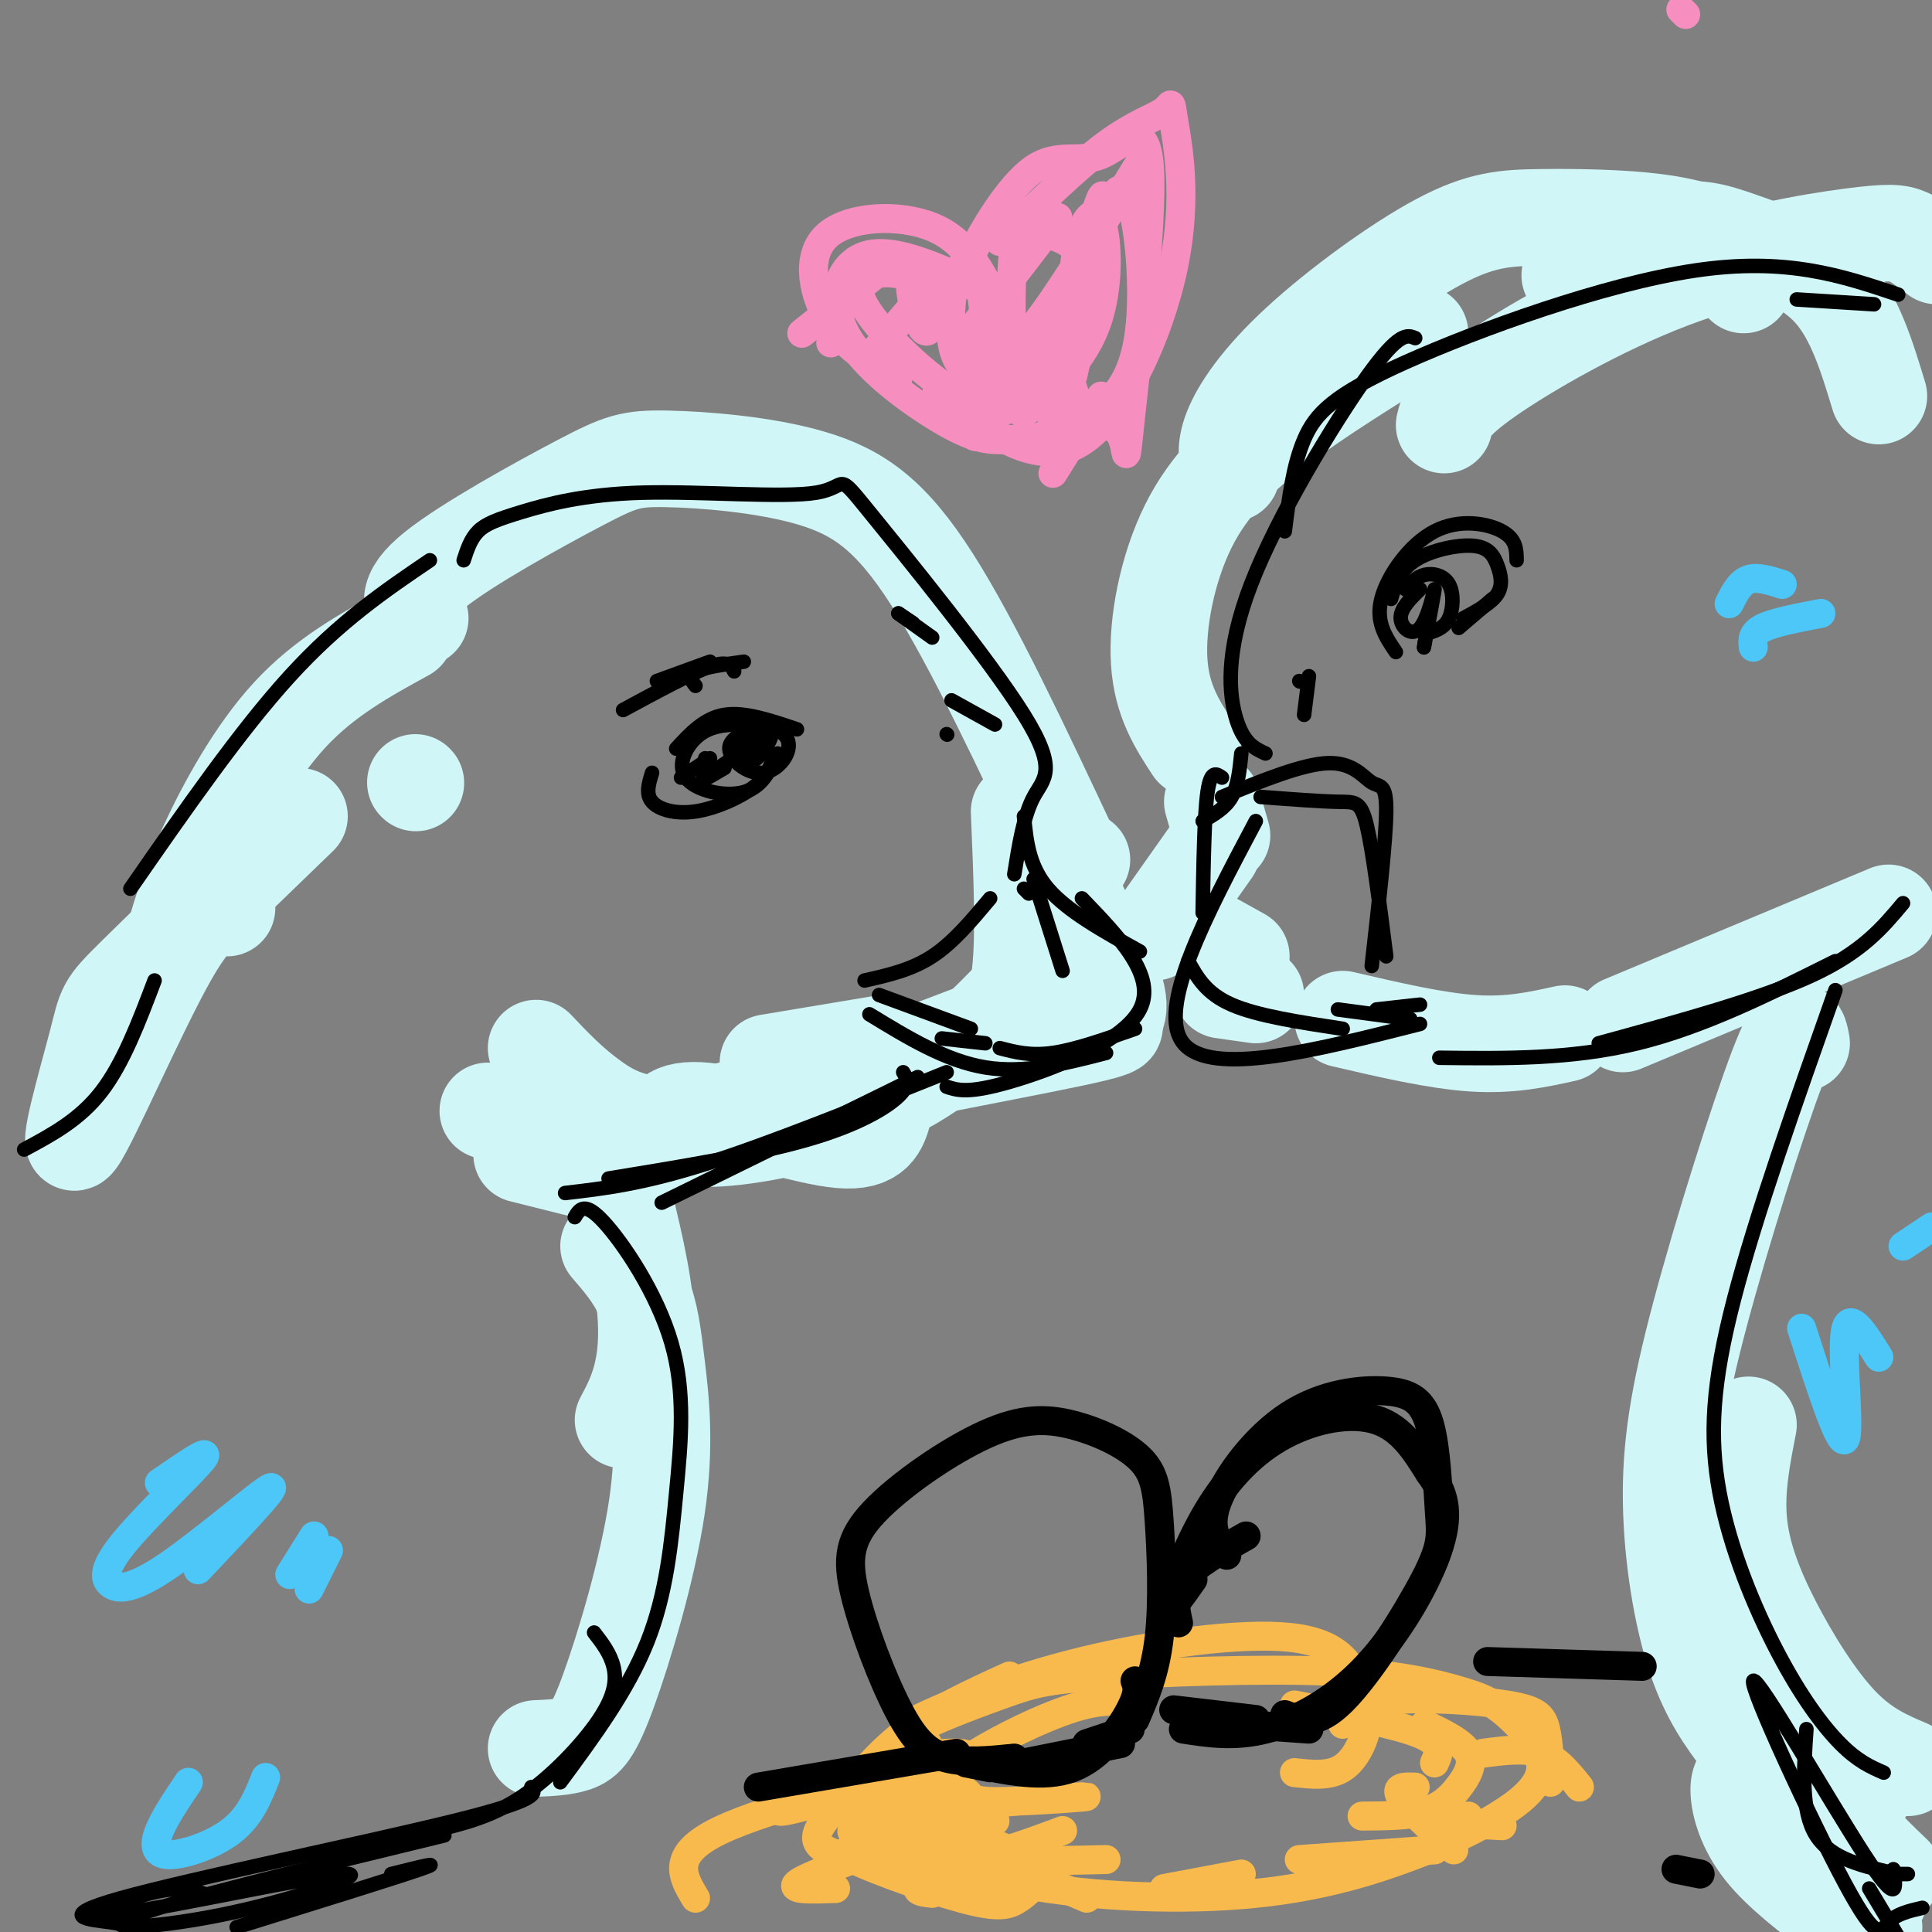 <svg viewBox='0 0 400 400' version='1.1' xmlns='http://www.w3.org/2000/svg' xmlns:xlink='http://www.w3.org/1999/xlink'><rect x="0" y="0" width="400" height="400" fill="#808080" stroke="none"/><g fill='none' stroke='rgb(208,246,247)' stroke-width='20' stroke-linecap='round' stroke-linejoin='round'><path d='M87,128c-1.786,-2.352 -3.572,-4.703 3,-10c6.572,-5.297 21.501,-13.538 30,-18c8.499,-4.462 10.567,-5.144 18,-5c7.433,0.144 20.232,1.116 30,4c9.768,2.884 16.505,7.681 25,21c8.495,13.319 18.747,35.159 29,57'/><path d='M211,168c0.583,13.750 1.167,27.500 0,35c-1.167,7.500 -4.083,8.750 -7,10'/><path d='M111,217c3.600,3.800 7.200,7.600 12,11c4.800,3.400 10.800,6.400 24,4c13.200,-2.400 33.600,-10.200 54,-18'/><path d='M212,204c-7.429,7.761 -14.857,15.521 -25,21c-10.143,5.479 -23.000,8.675 -32,10c-9.000,1.325 -14.144,0.778 -16,-1c-1.856,-1.778 -0.423,-4.786 7,-4c7.423,0.786 20.835,5.368 28,6c7.165,0.632 8.082,-2.684 9,-6'/><path d='M159,220c0.000,0.000 24.000,-4.000 24,-4'/><path d='M224,178c-2.467,-0.689 -4.933,-1.378 -3,4c1.933,5.378 8.267,16.822 10,23c1.733,6.178 -1.133,7.089 -4,8'/><path d='M218,203c4.171,0.190 8.341,0.380 9,2c0.659,1.620 -2.195,4.671 0,6c2.195,1.329 9.437,0.935 -5,4c-14.437,3.065 -50.553,9.590 -68,14c-17.447,4.410 -16.223,6.705 -15,9'/><path d='M120,242c0.000,0.000 -12.000,-3.000 -12,-3'/><path d='M101,230c0.000,0.000 16.000,3.000 16,3'/><path d='M126,236c2.867,10.889 5.733,21.778 7,30c1.267,8.222 0.933,13.778 0,18c-0.933,4.222 -2.467,7.111 -4,10'/><path d='M126,258c2.688,3.122 5.377,6.244 7,10c1.623,3.756 2.181,8.144 3,15c0.819,6.856 1.900,16.178 0,29c-1.900,12.822 -6.781,29.144 -10,38c-3.219,8.856 -4.777,10.244 -7,11c-2.223,0.756 -5.112,0.878 -8,1'/><path d='M86,162c0.000,0.000 0.100,0.100 0.1,0.1'/><path d='M84,131c-8.400,4.600 -16.800,9.200 -24,17c-7.200,7.800 -13.200,18.800 -17,27c-3.800,8.200 -5.400,13.600 -7,19'/><path d='M47,188c-2.809,-0.624 -5.617,-1.247 -12,10c-6.383,11.247 -16.340,34.365 -19,38c-2.660,3.635 1.976,-12.214 4,-20c2.024,-7.786 1.435,-7.510 8,-14c6.565,-6.490 20.282,-19.745 34,-33'/><path d='M255,98c-0.832,-2.362 -1.664,-4.723 0,-9c1.664,-4.277 5.826,-10.468 14,-18c8.174,-7.532 20.362,-16.405 29,-21c8.638,-4.595 13.728,-4.912 21,-5c7.272,-0.088 16.727,0.053 24,1c7.273,0.947 12.364,2.699 15,5c2.636,2.301 2.818,5.150 3,8'/><path d='M294,69c-10.327,6.381 -20.655,12.762 -29,19c-8.345,6.238 -14.708,12.333 -19,21c-4.292,8.667 -6.512,19.905 -6,28c0.512,8.095 3.756,13.048 7,18'/><path d='M251,166c0.000,0.000 2.000,7.000 2,7'/><path d='M251,176c0.000,0.000 -12.000,17.000 -12,17'/><path d='M248,193c0.000,0.000 9.000,5.000 9,5'/><path d='M253,205c0.000,0.000 7.000,1.000 7,1'/><path d='M325,57c7.655,-3.863 15.310,-7.726 21,-9c5.690,-1.274 9.417,0.042 15,2c5.583,1.958 13.024,4.560 18,10c4.976,5.440 7.488,13.720 10,22'/><path d='M278,211c9.667,2.250 19.333,4.500 27,5c7.667,0.500 13.333,-0.750 19,-2'/><path d='M336,212c0.000,0.000 55.000,-23.000 55,-23'/><path d='M299,88c0.536,-2.228 1.072,-4.456 9,-10c7.928,-5.544 23.249,-14.404 38,-20c14.751,-5.596 28.933,-7.930 37,-9c8.067,-1.070 10.019,-0.877 12,0c1.981,0.877 3.990,2.439 6,4'/><path d='M373,216c-0.507,-2.707 -1.014,-5.413 -5,5c-3.986,10.413 -11.450,33.946 -16,51c-4.550,17.054 -6.187,27.630 -6,39c0.187,11.370 2.196,23.534 5,32c2.804,8.466 6.402,13.233 10,18'/><path d='M362,295c-1.304,6.649 -2.607,13.298 -2,20c0.607,6.702 3.125,13.458 7,21c3.875,7.542 9.107,15.869 14,21c4.893,5.131 9.446,7.065 14,9'/><path d='M378,361c0.000,0.000 8.000,10.000 8,10'/><path d='M376,359c-2.444,-7.089 -4.889,-14.178 -5,-12c-0.111,2.178 2.111,13.622 6,22c3.889,8.378 9.444,13.689 15,19'/><path d='M383,382c-3.917,-3.083 -7.833,-6.167 -7,-5c0.833,1.167 6.417,6.583 12,12'/><path d='M377,379c-4.422,-2.889 -8.844,-5.778 -10,-5c-1.156,0.778 0.956,5.222 5,10c4.044,4.778 10.022,9.889 16,15'/><path d='M366,371c-1.411,-1.333 -2.821,-2.667 -4,-3c-1.179,-0.333 -2.125,0.333 -2,3c0.125,2.667 1.321,7.333 5,12c3.679,4.667 9.839,9.333 16,14'/><path d='M381,373c0.000,0.000 8.000,20.000 8,20'/></g>
<g fill='none' stroke='rgb(0,0,0)' stroke-width='3' stroke-linecap='round' stroke-linejoin='round'><path d='M5,238c5.750,-3.083 11.500,-6.167 16,-12c4.500,-5.833 7.750,-14.417 11,-23'/><path d='M27,184c11.333,-16.333 22.667,-32.667 33,-44c10.333,-11.333 19.667,-17.667 29,-24'/><path d='M96,116c0.720,-2.218 1.441,-4.436 3,-6c1.559,-1.564 3.957,-2.474 9,-4c5.043,-1.526 12.729,-3.666 25,-4c12.271,-0.334 29.125,1.140 36,0c6.875,-1.140 3.771,-4.893 11,4c7.229,8.893 24.793,30.433 32,42c7.207,11.567 4.059,13.162 2,17c-2.059,3.838 -3.030,9.919 -4,16'/><path d='M214,182c0.000,0.000 6.000,19.000 6,19'/><path d='M212,184c0.000,0.000 1.000,1.000 1,1'/><path d='M212,169c0.500,5.167 1.000,10.333 5,15c4.000,4.667 11.500,8.833 19,13'/><path d='M224,186c7.778,8.067 15.556,16.133 12,23c-3.556,6.867 -18.444,12.533 -27,15c-8.556,2.467 -10.778,1.733 -13,1'/><path d='M205,186c-3.833,4.583 -7.667,9.167 -12,12c-4.333,2.833 -9.167,3.917 -14,5'/><path d='M182,206c0.000,0.000 19.000,7.000 19,7'/><path d='M195,215c0.000,0.000 9.000,1.000 9,1'/><path d='M180,210c7.917,4.833 15.833,9.667 24,11c8.167,1.333 16.583,-0.833 25,-3'/><path d='M207,217c3.167,0.833 6.333,1.667 11,1c4.667,-0.667 10.833,-2.833 17,-5'/><path d='M187,222c0.778,1.289 1.556,2.578 -1,5c-2.556,2.422 -8.444,5.978 -19,9c-10.556,3.022 -25.778,5.511 -41,8'/><path d='M117,247c7.917,-0.917 15.833,-1.833 29,-6c13.167,-4.167 31.583,-11.583 50,-19'/><path d='M190,223c0.000,0.000 -53.000,26.000 -53,26'/><path d='M119,252c1.000,-1.670 2.000,-3.340 6,1c4.000,4.340 11.000,14.689 14,25c3.000,10.311 2.000,20.584 1,31c-1.000,10.416 -2.000,20.976 -6,31c-4.000,10.024 -11.000,19.512 -18,29'/><path d='M123,338c1.661,2.149 3.321,4.298 4,7c0.679,2.702 0.375,5.958 -3,11c-3.375,5.042 -9.821,11.869 -16,16c-6.179,4.131 -12.089,5.565 -18,7'/><path d='M140,155c2.917,-3.167 5.833,-6.333 10,-7c4.167,-0.667 9.583,1.167 15,3'/><path d='M135,160c-0.685,2.196 -1.369,4.393 0,6c1.369,1.607 4.792,2.625 9,2c4.208,-0.625 9.202,-2.893 12,-5c2.798,-2.107 3.399,-4.054 4,-6'/><path d='M155,150c-3.571,-0.036 -7.143,-0.071 -10,2c-2.857,2.071 -5.000,6.250 -3,9c2.000,2.750 8.143,4.071 12,3c3.857,-1.071 5.429,-4.536 7,-8'/><path d='M158,150c-3.529,1.368 -7.058,2.736 -7,5c0.058,2.264 3.704,5.424 7,5c3.296,-0.424 6.241,-4.433 5,-7c-1.241,-2.567 -6.670,-3.690 -9,-2c-2.330,1.690 -1.563,6.195 0,7c1.563,0.805 3.921,-2.091 5,-4c1.079,-1.909 0.880,-2.831 0,-3c-0.880,-0.169 -2.440,0.416 -4,1'/><path d='M155,152c-1.397,0.345 -2.891,0.709 -3,2c-0.109,1.291 1.167,3.511 3,3c1.833,-0.511 4.224,-3.753 2,-3c-2.224,0.753 -9.064,5.501 -11,7c-1.936,1.499 1.032,-0.250 4,-2'/><path d='M141,161c0.000,0.000 6.000,-4.000 6,-4'/><path d='M146,157c0.000,0.000 0.100,0.100 0.1,0.1'/><path d='M136,141c0.000,0.000 11.000,-4.000 11,-4'/><path d='M293,70c-1.637,-0.690 -3.274,-1.381 -10,8c-6.726,9.381 -18.542,28.833 -24,43c-5.458,14.167 -4.560,23.048 -3,28c1.560,4.952 3.780,5.976 6,7'/><path d='M253,161c-1.167,-0.833 -2.333,-1.667 -3,3c-0.667,4.667 -0.833,14.833 -1,25'/><path d='M246,199c1.833,3.333 3.667,6.667 9,9c5.333,2.333 14.167,3.667 23,5'/><path d='M261,165c6.178,0.467 12.356,0.933 16,1c3.644,0.067 4.756,-0.267 6,5c1.244,5.267 2.622,16.133 4,27'/><path d='M277,209c0.000,0.000 15.000,2.000 15,2'/><path d='M298,219c13.667,0.167 27.333,0.333 41,-3c13.667,-3.333 27.333,-10.167 41,-17'/><path d='M331,216c16.750,-4.583 33.500,-9.167 44,-14c10.500,-4.833 14.750,-9.917 19,-15'/><path d='M266,110c0.851,-6.815 1.702,-13.631 4,-19c2.298,-5.369 6.042,-9.292 21,-16c14.958,-6.708 41.131,-16.202 60,-19c18.869,-2.798 30.435,1.101 42,5'/><path d='M372,62c0.000,0.000 16.000,1.000 16,1'/><path d='M289,135c-2.113,-3.101 -4.226,-6.202 -3,-11c1.226,-4.798 5.792,-11.292 11,-14c5.208,-2.708 11.060,-1.631 14,0c2.940,1.631 2.970,3.815 3,6'/><path d='M309,124c0.000,0.000 -7.000,6.000 -7,6'/><path d='M288,124c0.895,-2.960 1.789,-5.920 5,-8c3.211,-2.080 8.737,-3.279 12,-3c3.263,0.279 4.263,2.037 5,4c0.737,1.963 1.211,4.132 0,6c-1.211,1.868 -4.105,3.434 -7,5'/><path d='M291,122c1.149,-1.304 2.298,-2.607 4,-3c1.702,-0.393 3.958,0.125 5,2c1.042,1.875 0.869,5.107 0,7c-0.869,1.893 -2.435,2.446 -4,3'/><path d='M294,122c-2.042,2.006 -4.083,4.012 -4,6c0.083,1.988 2.292,3.958 4,2c1.708,-1.958 2.917,-7.845 3,-8c0.083,-0.155 -0.958,5.423 -2,11'/><path d='M295,133c-0.333,1.833 -0.167,0.917 0,0'/><path d='M271,140c0.000,0.000 -1.000,8.000 -1,8'/><path d='M269,141c0.000,0.000 0.100,0.100 0.1,0.1'/><path d='M257,156c-0.333,3.333 -0.667,6.667 -2,9c-1.333,2.333 -3.667,3.667 -6,5'/><path d='M253,165c8.387,-3.423 16.774,-6.845 22,-7c5.226,-0.155 7.292,2.958 9,4c1.708,1.042 3.060,0.012 3,6c-0.060,5.988 -1.530,18.994 -3,32'/><path d='M260,170c-10.333,19.500 -20.667,39.000 -15,46c5.667,7.000 27.333,1.500 49,-4'/><path d='M285,209c0.000,0.000 9.000,-1.000 9,-1'/><path d='M380,205c-8.262,23.378 -16.523,46.756 -21,64c-4.477,17.244 -5.169,28.354 -3,40c2.169,11.646 7.199,23.828 12,33c4.801,9.172 9.372,15.335 13,19c3.628,3.665 6.314,4.833 9,6'/><path d='M374,358c-0.583,8.500 -1.167,17.000 2,22c3.167,5.000 10.083,6.500 17,8'/><path d='M391,388c0.000,0.000 4.000,0.000 4,0'/><path d='M392,387c0.584,4.013 1.167,8.026 -6,-3c-7.167,-11.026 -22.086,-37.089 -23,-36c-0.914,1.089 12.177,29.332 19,42c6.823,12.668 7.378,9.762 9,8c1.622,-1.762 4.311,-2.381 7,-3'/><path d='M387,391c0.000,0.000 6.000,10.000 6,10'/><path d='M110,370c0.958,1.286 1.917,2.571 -16,7c-17.917,4.429 -54.708,12.000 -69,16c-14.292,4.000 -6.083,4.429 -2,5c4.083,0.571 4.042,1.286 4,2'/><path d='M49,399c16.333,-5.083 32.667,-10.167 38,-12c5.333,-1.833 -0.333,-0.417 -6,1'/><path d='M42,392c-2.603,-0.751 -5.207,-1.503 -11,0c-5.793,1.503 -14.776,5.259 -5,4c9.776,-1.259 38.311,-7.533 45,-8c6.689,-0.467 -8.468,4.874 -23,8c-14.532,3.126 -28.438,4.036 -21,1c7.438,-3.036 36.219,-10.018 65,-17'/><path d='M58,390c0.000,0.000 9.000,-3.000 9,-3'/><path d='M129,147c7.083,-3.833 14.167,-7.667 18,-9c3.833,-1.333 4.417,-0.167 5,1'/><path d='M144,142c-0.833,-1.083 -1.667,-2.167 0,-3c1.667,-0.833 5.833,-1.417 10,-2'/><path d='M186,127c0.000,0.000 3.000,2.000 3,2'/><path d='M186,127c0.000,0.000 7.000,5.000 7,5'/><path d='M197,145c0.000,0.000 9.000,5.000 9,5'/><path d='M196,152c0.000,0.000 0.100,0.100 0.1,0.1'/></g>
<g fill='none' stroke='rgb(77,198,248)' stroke-width='6' stroke-linecap='round' stroke-linejoin='round'><path d='M33,307c5.479,-3.774 10.957,-7.549 9,-5c-1.957,2.549 -11.350,11.421 -16,17c-4.650,5.579 -4.556,7.867 -3,9c1.556,1.133 4.573,1.113 12,-4c7.427,-5.113 19.265,-15.318 21,-16c1.735,-0.682 -6.632,8.159 -15,17'/><path d='M65,318c0.000,0.000 -5.000,8.000 -5,8'/><path d='M68,321c0.000,0.000 -4.000,8.000 -4,8'/><path d='M39,369c-2.417,3.577 -4.833,7.155 -6,10c-1.167,2.845 -1.083,4.958 2,5c3.083,0.042 9.167,-1.988 13,-5c3.833,-3.012 5.417,-7.006 7,-11'/><path d='M373,275c3.956,12.267 7.911,24.533 9,23c1.089,-1.533 -0.689,-16.867 0,-22c0.689,-5.133 3.844,-0.067 7,5'/><path d='M394,258c0.000,0.000 6.000,-4.000 6,-4'/><path d='M358,125c1.083,-2.167 2.167,-4.333 4,-5c1.833,-0.667 4.417,0.167 7,1'/><path d='M363,134c-0.167,-1.417 -0.333,-2.833 2,-4c2.333,-1.167 7.167,-2.083 12,-3'/></g>
<g fill='none' stroke='rgb(246,143,191)' stroke-width='6' stroke-linecap='round' stroke-linejoin='round'><path d='M348,2c0.000,0.000 1.000,1.000 1,1'/><path d='M186,78c-5.226,-2.762 -10.452,-5.524 -14,-11c-3.548,-5.476 -5.417,-13.667 -1,-18c4.417,-4.333 15.119,-4.810 22,-2c6.881,2.810 9.940,8.905 13,15'/><path d='M207,50c7.970,-7.759 15.939,-15.519 22,-20c6.061,-4.481 10.212,-5.684 12,-7c1.788,-1.316 1.211,-2.744 2,2c0.789,4.744 2.943,15.662 0,30c-2.943,14.338 -10.984,32.097 -20,37c-9.016,4.903 -19.008,-3.048 -29,-11'/><path d='M181,57c0.000,0.000 -15.000,12.000 -15,12'/><path d='M175,62c0.000,0.000 -3.000,9.000 -3,9'/><path d='M191,61c0.000,0.000 -11.000,13.000 -11,13'/><path d='M219,45c0.000,0.000 -20.000,26.000 -20,26'/><path d='M237,32c-8.000,13.083 -16.000,26.167 -21,33c-5.000,6.833 -7.000,7.417 -9,8'/><path d='M224,60c-9.000,11.750 -18.000,23.500 -21,28c-3.000,4.500 0.000,1.750 3,-1'/><path d='M223,74c0.000,0.000 -6.000,16.000 -6,16'/><path d='M228,82c0.000,0.000 -10.000,16.000 -10,16'/><path d='M200,58c-7.901,-3.415 -15.802,-6.829 -21,-5c-5.198,1.829 -7.692,8.903 -4,16c3.692,7.097 13.571,14.219 20,18c6.429,3.781 9.408,4.223 14,4c4.592,-0.223 10.796,-1.112 17,-2'/><path d='M205,61c-1.386,-0.711 -2.772,-1.422 -4,-2c-1.228,-0.578 -2.299,-1.024 0,-6c2.299,-4.976 7.968,-14.483 13,-18c5.032,-3.517 9.426,-1.045 14,-3c4.574,-1.955 9.329,-8.339 10,3c0.671,11.339 -2.742,40.399 -4,52c-1.258,11.601 -0.359,5.743 -2,3c-1.641,-2.743 -5.820,-2.372 -10,-2'/><path d='M225,50c2.162,-7.195 4.323,-14.390 3,-5c-1.323,9.390 -6.131,35.366 -6,33c0.131,-2.366 5.199,-33.074 9,-38c3.801,-4.926 6.333,15.932 5,28c-1.333,12.068 -6.533,15.348 -9,17c-2.467,1.652 -2.203,1.675 -3,0c-0.797,-1.675 -2.656,-5.050 -3,-11c-0.344,-5.950 0.828,-14.475 2,-23'/><path d='M223,51c1.328,-5.725 3.647,-8.536 5,-5c1.353,3.536 1.738,13.420 -1,21c-2.738,7.580 -8.601,12.855 -12,16c-3.399,3.145 -4.336,4.159 -5,-3c-0.664,-7.159 -1.057,-22.491 0,-29c1.057,-6.509 3.564,-4.194 6,-3c2.436,1.194 4.802,1.266 7,4c2.198,2.734 4.227,8.130 3,13c-1.227,4.870 -5.712,9.214 -8,12c-2.288,2.786 -2.379,4.013 -5,4c-2.621,-0.013 -7.771,-1.266 -11,-3c-3.229,-1.734 -4.536,-3.949 -5,-8c-0.464,-4.051 -0.087,-9.937 1,-13c1.087,-3.063 2.882,-3.304 4,-1c1.118,2.304 1.559,7.152 2,12'/><path d='M204,68c0.090,3.350 -0.685,5.724 -1,9c-0.315,3.276 -0.169,7.453 -6,4c-5.831,-3.453 -17.637,-14.537 -19,-20c-1.363,-5.463 7.718,-5.306 12,-3c4.282,2.306 3.766,6.763 3,9c-0.766,2.237 -1.783,2.256 -3,-1c-1.217,-3.256 -2.633,-9.787 0,-8c2.633,1.787 9.317,11.894 16,22'/><path d='M206,80c2.756,4.667 1.644,5.333 2,5c0.356,-0.333 2.178,-1.667 4,-3'/></g>
<g fill='none' stroke='rgb(248,186,77)' stroke-width='6' stroke-linecap='round' stroke-linejoin='round'><path d='M209,347c-7.915,3.611 -15.831,7.222 -22,12c-6.169,4.778 -10.592,10.724 -14,15c-3.408,4.276 -5.802,6.882 -2,9c3.802,2.118 13.801,3.748 23,3c9.199,-0.748 17.600,-3.874 26,-7'/><path d='M192,361c-0.957,-1.206 -1.915,-2.411 -3,-3c-1.085,-0.589 -2.298,-0.561 3,-3c5.298,-2.439 17.107,-7.346 32,-11c14.893,-3.654 32.869,-6.054 43,-5c10.131,1.054 12.417,5.561 14,9c1.583,3.439 2.465,5.811 2,9c-0.465,3.189 -2.276,7.197 -5,9c-2.724,1.803 -6.362,1.402 -10,1'/><path d='M295,357c3.899,1.887 7.798,3.774 9,6c1.202,2.226 -0.292,4.792 -2,7c-1.708,2.208 -3.631,4.060 -7,5c-3.369,0.940 -8.185,0.970 -13,1'/><path d='M198,364c-6.605,-0.777 -13.209,-1.555 -11,-4c2.209,-2.445 13.233,-6.558 20,-9c6.767,-2.442 9.278,-3.214 21,-4c11.722,-0.786 32.655,-1.588 47,-1c14.345,0.588 22.101,2.565 27,4c4.899,1.435 6.943,2.330 10,5c3.057,2.670 7.129,7.117 7,11c-0.129,3.883 -4.459,7.203 -9,10c-4.541,2.797 -9.291,5.073 -17,8c-7.709,2.927 -18.376,6.506 -33,8c-14.624,1.494 -33.207,0.902 -49,-2c-15.793,-2.902 -28.798,-8.115 -33,-10c-4.202,-1.885 0.399,-0.443 5,1'/><path d='M202,377c-12.934,-1.275 -25.868,-2.550 -28,-3c-2.132,-0.450 6.538,-0.075 14,-2c7.462,-1.925 13.715,-6.151 13,-8c-0.715,-1.849 -8.398,-1.320 -19,2c-10.602,3.320 -24.124,9.432 -20,9c4.124,-0.432 25.892,-7.409 34,-10c8.108,-2.591 2.554,-0.795 -3,1'/><path d='M193,366c-10.022,2.422 -33.578,7.978 -44,13c-10.422,5.022 -7.711,9.511 -5,14'/><path d='M182,383c-7.750,2.833 -15.500,5.667 -17,7c-1.500,1.333 3.250,1.167 8,1'/><path d='M193,388c-1.500,1.167 -3.000,2.333 -3,3c0.000,0.667 1.500,0.833 3,1'/><path d='M218,390c0.000,0.000 7.000,3.000 7,3'/><path d='M241,391c0.000,0.000 16.000,-3.000 16,-3'/><path d='M278,357c1.744,-2.143 3.488,-4.286 10,-5c6.512,-0.714 17.792,-0.000 24,1c6.208,1.000 7.345,2.286 8,5c0.655,2.714 0.827,6.857 1,11'/><path d='M307,363c4.333,-0.583 8.667,-1.167 12,0c3.333,1.167 5.667,4.083 8,7'/><path d='M304,376c-4.083,0.333 -8.167,0.667 -7,1c1.167,0.333 7.583,0.667 14,1'/><path d='M297,383c0.000,0.000 -28.000,2.000 -28,2'/><path d='M193,386c-10.005,-1.829 -20.009,-3.658 -18,-2c2.009,1.658 16.032,6.803 24,9c7.968,2.197 9.880,1.447 12,0c2.120,-1.447 4.446,-3.592 3,-6c-1.446,-2.408 -6.666,-5.078 -13,-7c-6.334,-1.922 -13.782,-3.094 -15,-2c-1.218,1.094 3.795,4.456 12,6c8.205,1.544 19.603,1.272 31,1'/><path d='M206,377c-11.623,-0.463 -23.247,-0.926 -17,-2c6.247,-1.074 30.364,-2.759 35,-3c4.636,-0.241 -10.211,0.960 -17,1c-6.789,0.040 -5.521,-1.082 -7,-2c-1.479,-0.918 -5.706,-1.632 -2,-5c3.706,-3.368 15.345,-9.391 23,-12c7.655,-2.609 11.328,-1.805 15,-1'/><path d='M268,353c10.583,2.000 21.167,4.000 26,6c4.833,2.000 3.917,4.000 3,6'/><path d='M293,370c-2.167,-0.083 -4.333,-0.167 -3,2c1.333,2.167 6.167,6.583 11,11'/></g>
<g fill='none' stroke='rgb(0,0,0)' stroke-width='6' stroke-linecap='round' stroke-linejoin='round'><path d='M210,364c-5.049,0.510 -10.097,1.019 -14,0c-3.903,-1.019 -6.660,-3.567 -10,-10c-3.340,-6.433 -7.264,-16.752 -9,-24c-1.736,-7.248 -1.286,-11.424 4,-17c5.286,-5.576 15.406,-12.553 23,-16c7.594,-3.447 12.662,-3.363 18,-2c5.338,1.363 10.946,4.004 14,7c3.054,2.996 3.553,6.345 4,13c0.447,6.655 0.842,16.616 0,24c-0.842,7.384 -2.921,12.192 -5,17'/><path d='M254,322c-2.006,-2.785 -4.013,-5.569 -2,-11c2.013,-5.431 8.045,-13.508 15,-18c6.955,-4.492 14.832,-5.397 20,-5c5.168,0.397 7.625,2.098 9,7c1.375,4.902 1.668,13.005 2,18c0.332,4.995 0.705,6.883 -3,14c-3.705,7.117 -11.487,19.462 -17,25c-5.513,5.538 -8.756,4.269 -12,3'/><path d='M258,318c-5.333,3.000 -10.667,6.000 -13,9c-2.333,3.000 -1.667,6.000 -1,9'/><path d='M243,354c0.000,0.000 17.000,2.000 17,2'/><path d='M257,357c0.000,0.000 14.000,1.000 14,1'/><path d='M157,370c0.000,0.000 41.000,-7.000 41,-7'/><path d='M308,344c0.000,0.000 32.000,1.000 32,1'/><path d='M347,387c0.000,0.000 5.000,1.000 5,1'/><path d='M207,366c0.000,0.000 25.000,-5.000 25,-5'/><path d='M225,361c0.000,0.000 9.000,-3.000 9,-3'/><path d='M235,348c0.444,1.178 0.889,2.356 -1,6c-1.889,3.644 -6.111,9.756 -12,12c-5.889,2.244 -13.444,0.622 -21,-1'/><path d='M200,365c0.000,0.000 5.000,1.000 5,1'/><path d='M247,327c-2.668,3.821 -5.337,7.643 -5,5c0.337,-2.643 3.678,-11.750 8,-19c4.322,-7.250 9.625,-12.644 16,-16c6.375,-3.356 13.821,-4.673 19,-3c5.179,1.673 8.089,6.337 11,11'/><path d='M296,305c2.783,3.791 4.241,7.769 2,15c-2.241,7.231 -8.180,17.716 -15,25c-6.820,7.284 -14.520,11.367 -21,13c-6.480,1.633 -11.740,0.817 -17,0'/></g>
</svg>